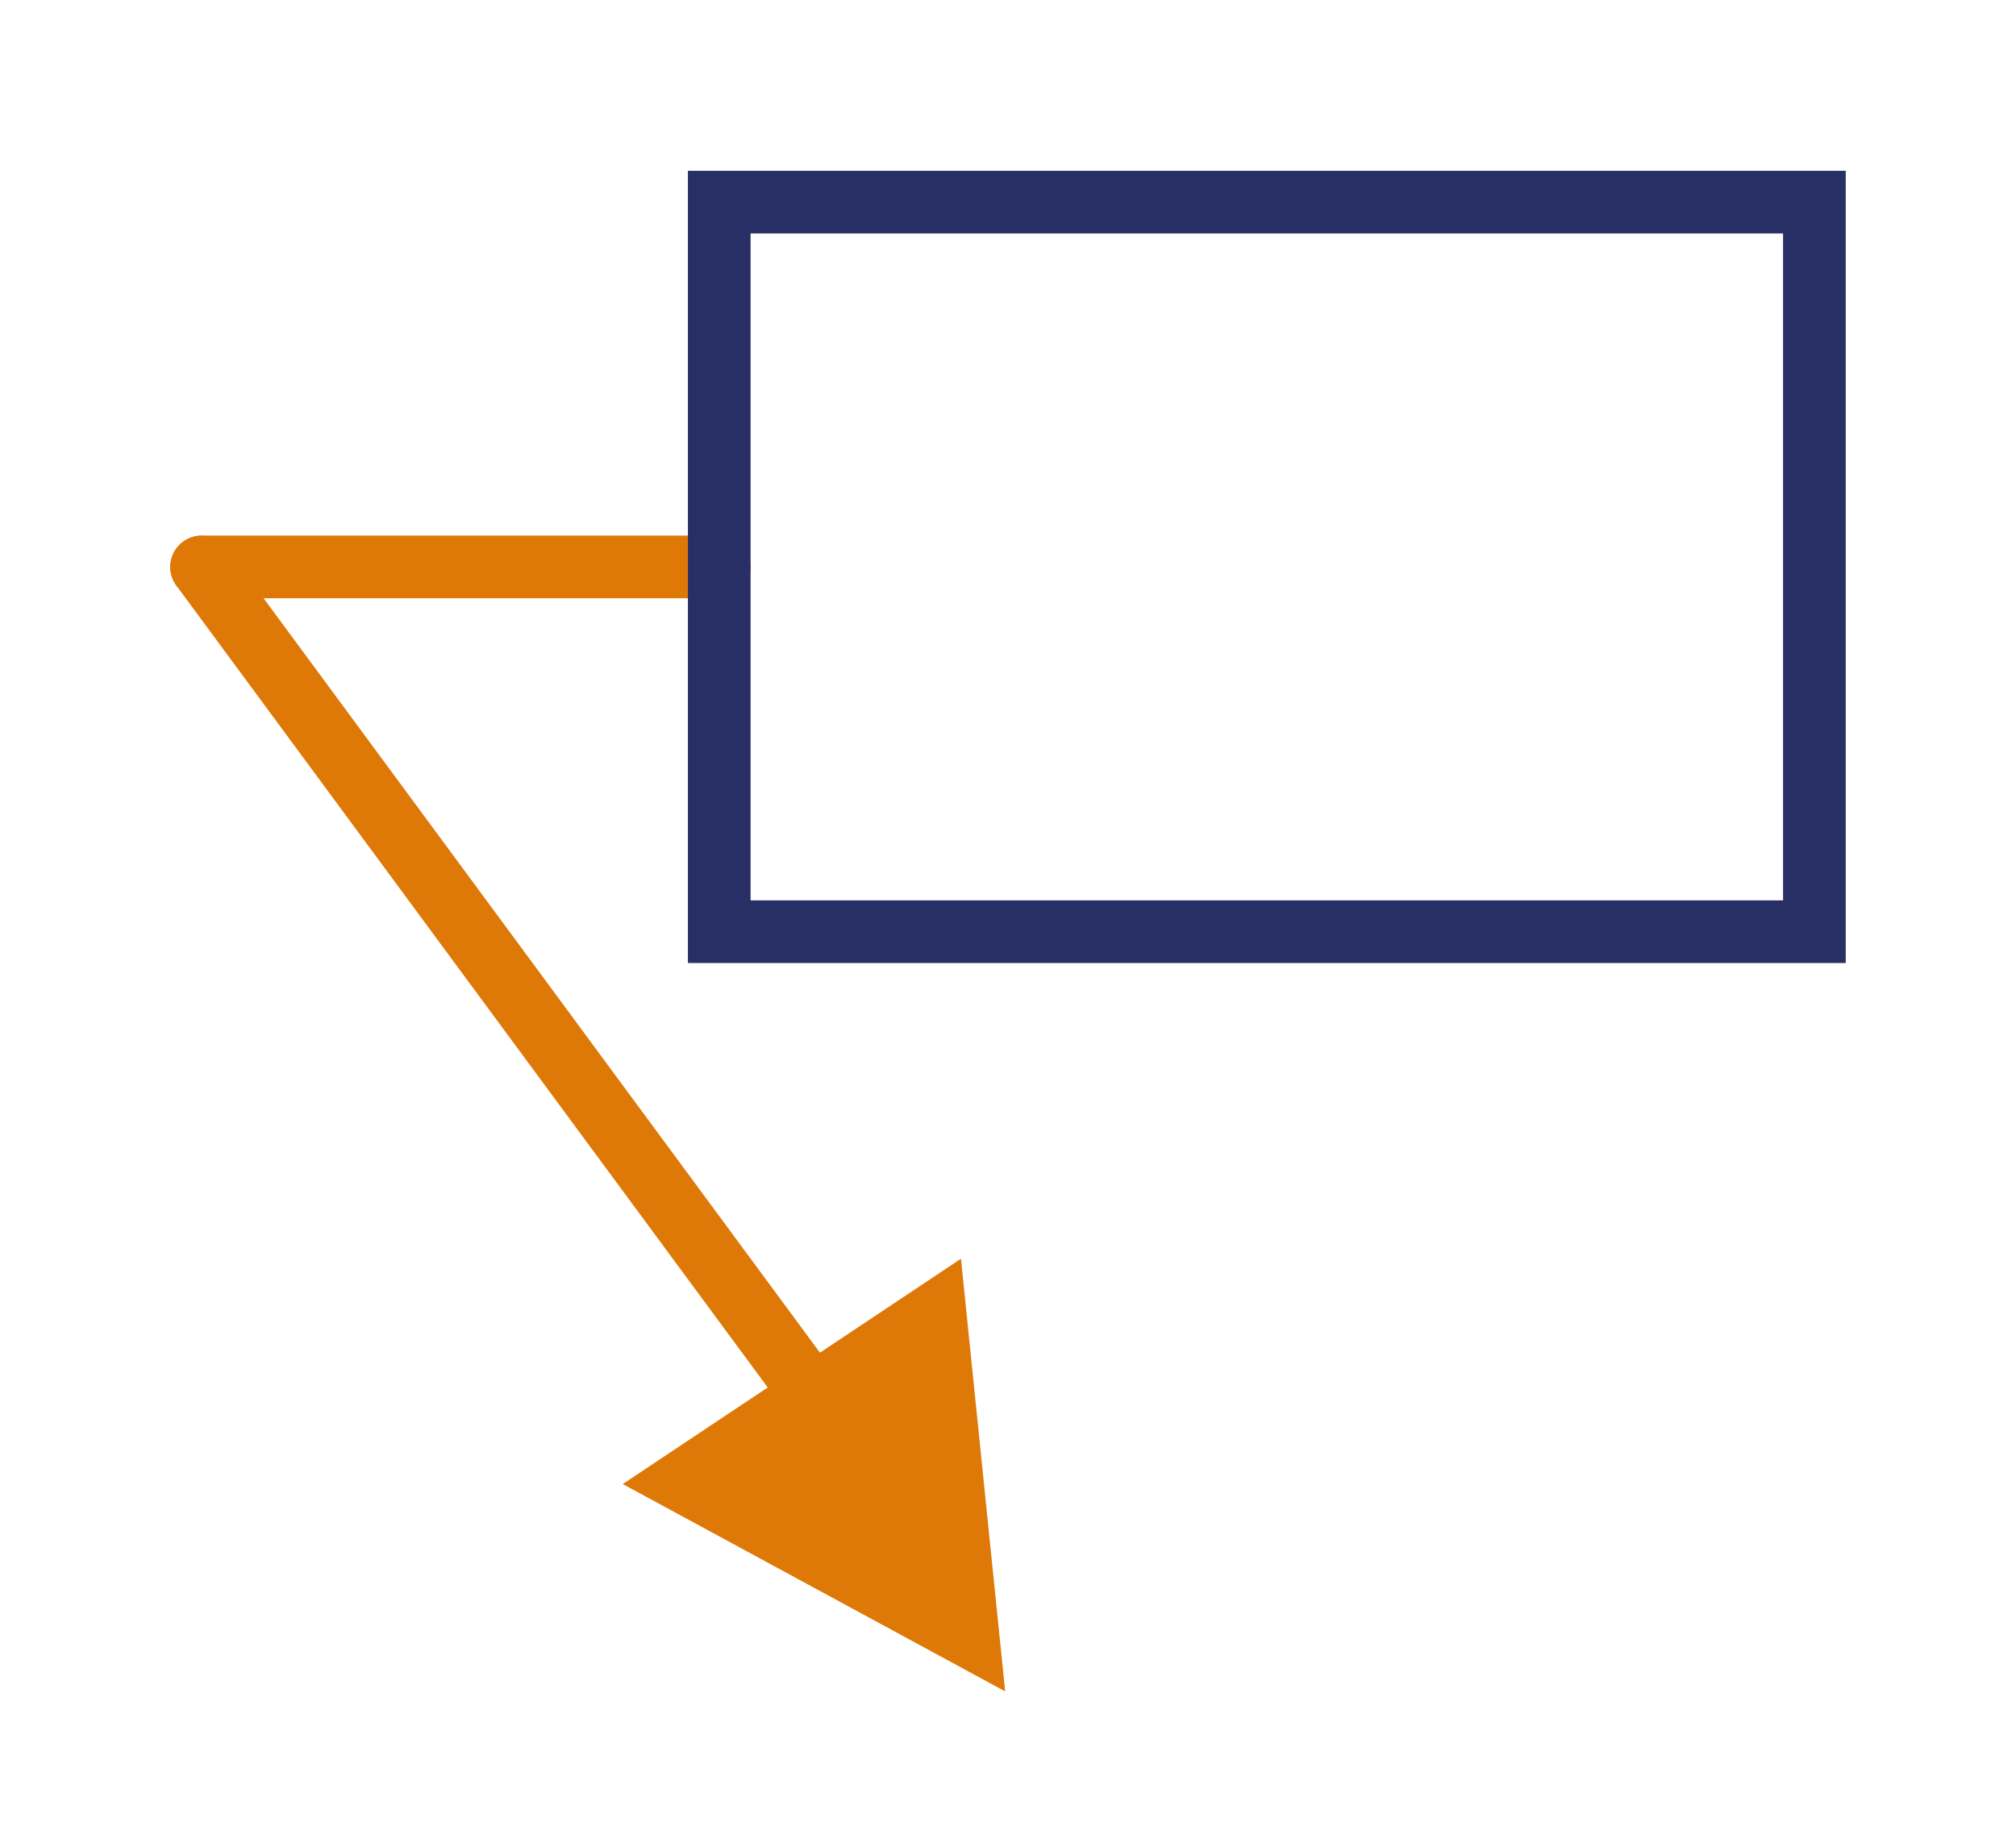 <svg width="35" height="32" viewBox="0 0 35 32" fill="none" xmlns="http://www.w3.org/2000/svg">
<path d="M16.805 28.402L11.865 25.723L16.234 22.811L16.805 28.402Z" fill="#DE7806" stroke="#DE7806" stroke-width="1.088"/>
<path d="M12.487 9.845H3.5" stroke="#DE7806" stroke-width="1.088" stroke-miterlimit="2" stroke-linecap="round"/>
<path d="M13.993 24.078L3.5 9.846" stroke="#DE7806" stroke-width="1.088" stroke-miterlimit="2" stroke-linecap="round"/>
<path d="M12.487 3.51H31.5V16.179H12.487V3.51Z" stroke="#272F65" stroke-width="1.088"/>
</svg>

